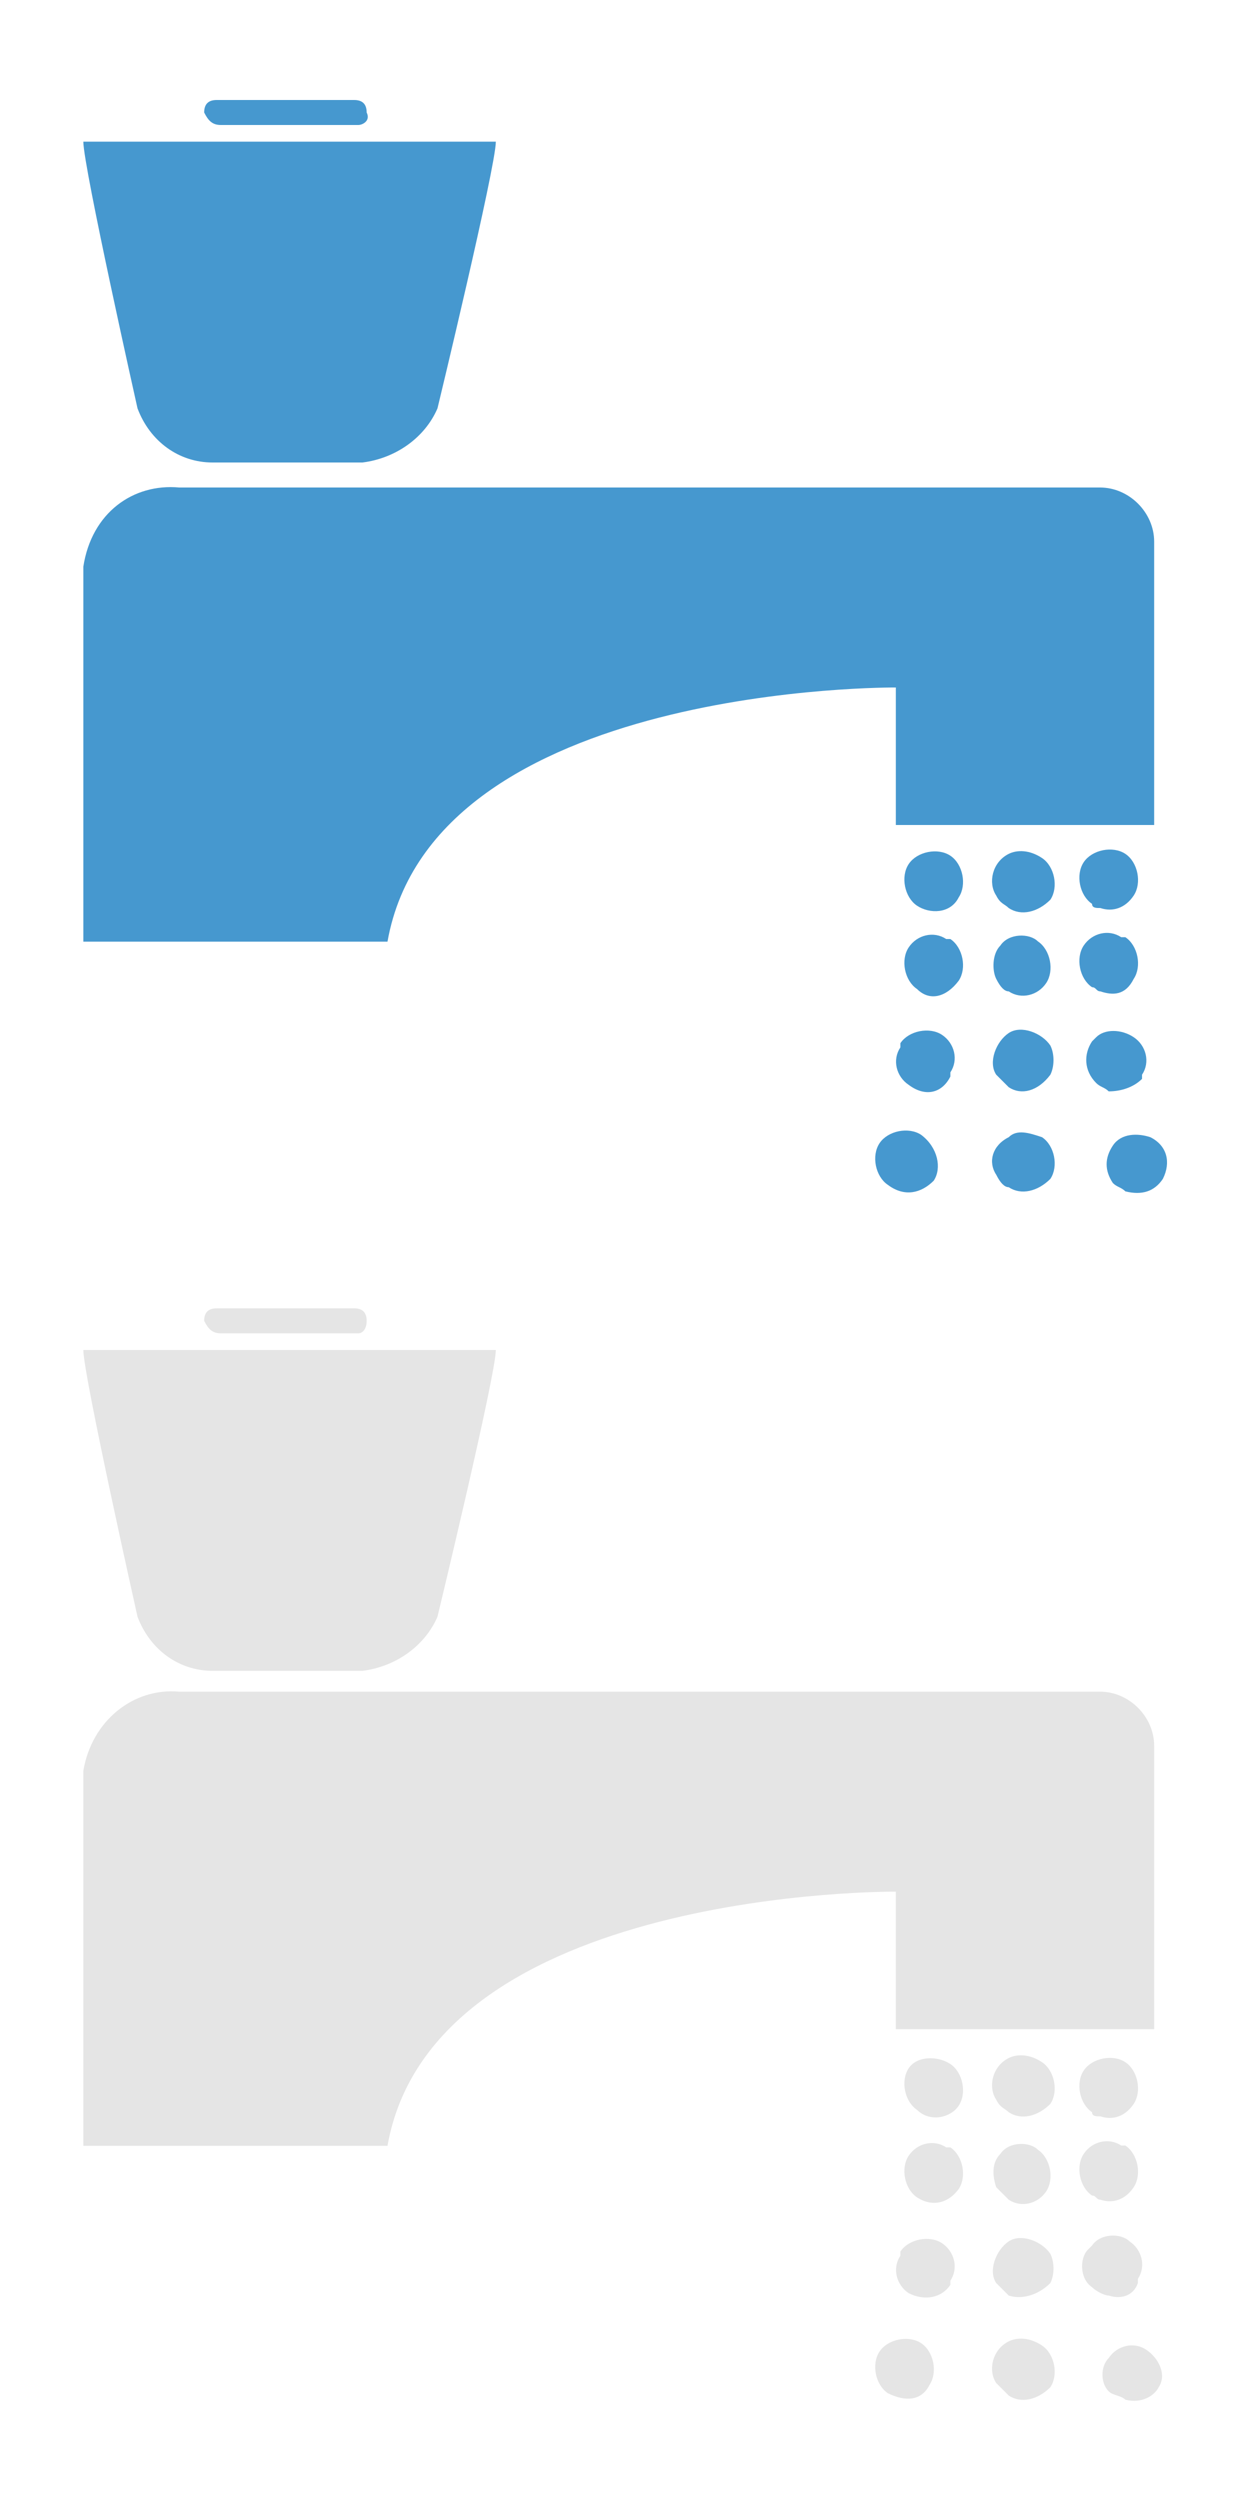 <?xml version="1.0" encoding="utf-8"?>
<!-- Generator: Adobe Illustrator 22.1.0, SVG Export Plug-In . SVG Version: 6.00 Build 0)  -->
<svg version="1.1" id="Layer_1" xmlns="http://www.w3.org/2000/svg" xmlns:xlink="http://www.w3.org/1999/xlink" x="0px" y="0px"
	 viewBox="0 0 30 60" style="enable-background:new 0 0 30 60;" xml:space="preserve">
<style type="text/css">
	.st0{fill:#E5E5E5;}
	.st1{fill:#4698CF;}
</style>
<g id="XMLID_97_">
	<g id="XMLID_98_">
		<path id="XMLID_53_" class="st0" d="M4.3,40.6h22.1c0.7,0,1.3,0.6,1.3,1.3v6.8h-6.2v-3.3c0,0-11.1-0.1-12.2,6.1H2v-9
			C2.2,41.3,3.2,40.5,4.3,40.6z"/>
		<g id="XMLID_113_">
			<path id="XMLID_52_" class="st0" d="M4.9,31.7c0-0.2,0.1-0.3,0.3-0.3l0,0h3.3c0.2,0,0.3,0.1,0.3,0.3S8.7,32,8.6,32l0,0H5.3
				C5.1,32,5,31.9,4.9,31.7L4.9,31.7z"/>
			<path id="XMLID_51_" class="st0" d="M10.5,38.8c-0.3,0.7-1,1.2-1.8,1.3H5.1c-0.8,0-1.5-0.5-1.8-1.3c0,0-1.3-5.8-1.3-6.4h9.9
				C11.9,33,10.5,38.8,10.5,38.8z"/>
		</g>
		<g id="XMLID_99_" transform="translate(21.509 20.293)">
			<path id="XMLID_50_" class="st0" d="M2.7,37.2c-0.1-0.1-0.2-0.2-0.3-0.3c-0.2-0.3-0.1-0.8,0.3-1c0.2-0.1,0.5-0.1,0.8,0.1
				c0.3,0.2,0.4,0.7,0.2,1l0,0C3.4,37.3,3,37.4,2.7,37.2z"/>
			<path id="XMLID_49_" class="st0" d="M2.7,34.8c-0.1-0.1-0.2-0.2-0.3-0.3c-0.2-0.3,0-0.8,0.3-1s0.8,0,1,0.3c0.1,0.2,0.1,0.5,0,0.7
				C3.4,34.8,3,34.9,2.7,34.8z"/>
			<path id="XMLID_48_" class="st0" d="M2.7,32.5c-0.1-0.1-0.2-0.2-0.3-0.3c-0.1-0.3-0.1-0.6,0.1-0.8c0.2-0.3,0.7-0.3,0.9-0.1
				c0.3,0.2,0.4,0.7,0.2,1l0,0C3.4,32.6,3,32.7,2.7,32.5z"/>
			<path id="XMLID_47_" class="st0" d="M2.7,30.4c-0.1-0.1-0.2-0.1-0.3-0.3c-0.2-0.3-0.1-0.8,0.3-1C2.9,29,3.2,29,3.5,29.2
				s0.4,0.7,0.2,1l0,0C3.4,30.5,3,30.6,2.7,30.4z"/>
			<path id="XMLID_46_" class="st0" d="M5.5,37.3c-0.1-0.1-0.3-0.1-0.4-0.2c-0.2-0.2-0.2-0.6,0-0.8C5.3,36,5.7,35.9,6,36.1
				s0.5,0.6,0.3,0.9C6.2,37.2,5.9,37.4,5.5,37.3z"/>
			<path id="XMLID_45_" class="st0" d="M5.1,34.8c-0.1,0-0.3-0.1-0.4-0.2c-0.3-0.2-0.3-0.7-0.1-0.9c0,0,0,0,0.1-0.1
				c0.2-0.3,0.7-0.3,0.9-0.1c0.3,0.2,0.4,0.6,0.2,0.9c0,0,0,0,0,0.1C5.7,34.8,5.4,34.9,5.1,34.8z"/>
			<path id="XMLID_44_" class="st0" d="M4.9,32.5c-0.1,0-0.1-0.1-0.2-0.1c-0.3-0.2-0.4-0.7-0.2-1l0,0c0.2-0.3,0.6-0.4,0.9-0.2
				c0,0,0,0,0.1,0c0.3,0.2,0.4,0.7,0.2,1S5.2,32.6,4.9,32.5z"/>
			<path id="XMLID_43_" class="st0" d="M4.9,30.5c-0.1,0-0.2,0-0.2-0.1c-0.3-0.2-0.4-0.7-0.2-1l0,0c0.2-0.3,0.7-0.4,1-0.2l0,0
				c0.3,0.2,0.4,0.7,0.2,1l0,0C5.5,30.5,5.2,30.6,4.9,30.5z"/>
			<g id="XMLID_100_" transform="translate(0 0.044)">
				<path id="XMLID_42_" class="st0" d="M-0.2,37.1c-0.3-0.2-0.4-0.7-0.2-1l0,0c0.2-0.3,0.7-0.4,1-0.2l0,0c0.3,0.2,0.4,0.7,0.2,1
					l0,0C0.6,37.3,0.2,37.3-0.2,37.1z"/>
				<path id="XMLID_41_" class="st0" d="M0.3,34.7c-0.3-0.2-0.4-0.6-0.2-0.9c0,0,0,0,0-0.1c0.2-0.3,0.7-0.4,1-0.2s0.4,0.6,0.2,0.9
					c0,0,0,0,0,0.1C1.1,34.8,0.7,34.9,0.3,34.7L0.3,34.7z"/>
				<path id="XMLID_40_" class="st0" d="M0.5,32.4c-0.3-0.2-0.4-0.7-0.2-1l0,0c0.2-0.3,0.6-0.4,0.9-0.2c0,0,0,0,0.1,0
					c0.3,0.2,0.4,0.7,0.2,1C1.2,32.6,0.8,32.6,0.5,32.4z"/>
				<path id="XMLID_3_" class="st0" d="M0.5,30.3c-0.3-0.2-0.4-0.7-0.2-1l0,0C0.5,29,1,29,1.3,29.2l0,0c0.3,0.2,0.4,0.7,0.2,1l0,0
					C1.3,30.5,0.8,30.6,0.5,30.3z"/>
			</g>
		</g>
	</g>
</g>
<g id="XMLID_1_">
	<g id="XMLID_2_">
		<path id="XMLID_21_" class="st1" d="M4.3,11.7h22.1c0.7,0,1.3,0.6,1.3,1.3v6.8h-6.2v-3.3c0,0-11.1-0.1-12.2,6.1H2v-9
			C2.2,12.3,3.2,11.6,4.3,11.7z"/>
		<g id="XMLID_18_">
			<path id="XMLID_20_" class="st1" d="M4.9,2.7c0-0.2,0.1-0.3,0.3-0.3l0,0h3.3c0.2,0,0.3,0.1,0.3,0.3C8.9,2.9,8.7,3,8.6,3l0,0H5.3
				C5.1,3,5,2.9,4.9,2.7L4.9,2.7z"/>
			<path id="XMLID_19_" class="st1" d="M10.5,9.8c-0.3,0.7-1,1.2-1.8,1.3H5.1c-0.8,0-1.5-0.5-1.8-1.3C3.3,9.8,2,4,2,3.4h9.9
				C11.9,4,10.5,9.8,10.5,9.8z"/>
		</g>
		<g id="XMLID_4_" transform="translate(21.509 20.293)">
			<path id="XMLID_17_" class="st1" d="M2.7,8.2c-0.1,0-0.2-0.1-0.3-0.3C2.2,7.6,2.3,7.2,2.7,7c0.2-0.2,0.5-0.1,0.8,0
				c0.3,0.2,0.4,0.7,0.2,1l0,0C3.4,8.3,3,8.4,2.7,8.2z"/>
			<path id="XMLID_16_" class="st1" d="M2.7,5.8C2.6,5.7,2.5,5.6,2.4,5.5c-0.2-0.3,0-0.8,0.3-1s0.8,0,1,0.3c0.1,0.2,0.1,0.5,0,0.7
				C3.4,5.9,3,6,2.7,5.8z"/>
			<path id="XMLID_15_" class="st1" d="M2.7,3.5c-0.1,0-0.2-0.1-0.3-0.3C2.3,3,2.3,2.6,2.5,2.4c0.2-0.3,0.7-0.3,0.9-0.1
				c0.3,0.2,0.4,0.7,0.2,1l0,0C3.4,3.6,3,3.7,2.7,3.5z"/>
			<path id="XMLID_14_" class="st1" d="M2.7,1.5C2.6,1.4,2.5,1.4,2.4,1.2c-0.2-0.3-0.1-0.8,0.3-1c0.2-0.1,0.5-0.1,0.8,0.1
				s0.4,0.7,0.2,1l0,0C3.4,1.6,3,1.7,2.7,1.5z"/>
			<path id="XMLID_13_" class="st1" d="M5.5,8.3C5.4,8.2,5.3,8.2,5.2,8.1C5,7.8,5,7.5,5.2,7.2C5.4,6.9,5.8,6.9,6.1,7
				c0.4,0.2,0.5,0.6,0.3,1C6.2,8.3,5.9,8.4,5.5,8.3z"/>
			<path id="XMLID_12_" class="st1" d="M5.1,5.9C5,5.8,4.9,5.8,4.8,5.7C4.5,5.4,4.5,5,4.7,4.7c0,0,0,0,0.1-0.1
				c0.2-0.2,0.6-0.2,0.9,0C6,4.8,6.1,5.2,5.9,5.5c0,0,0,0,0,0.1C5.7,5.8,5.4,5.9,5.1,5.9z"/>
			<path id="XMLID_11_" class="st1" d="M4.9,3.5c-0.1,0-0.1-0.1-0.2-0.1c-0.3-0.2-0.4-0.7-0.2-1l0,0C4.7,2.1,5.1,2,5.4,2.2
				c0,0,0,0,0.1,0c0.3,0.2,0.4,0.7,0.2,1C5.5,3.6,5.2,3.6,4.9,3.5z"/>
			<path id="XMLID_10_" class="st1" d="M4.9,1.5c-0.1,0-0.2,0-0.2-0.1c-0.3-0.2-0.4-0.7-0.2-1l0,0c0.2-0.3,0.7-0.4,1-0.2l0,0
				c0.3,0.2,0.4,0.7,0.2,1l0,0C5.5,1.5,5.2,1.6,4.9,1.5z"/>
			<g id="XMLID_5_" transform="translate(0 0.044)">
				<path id="XMLID_9_" class="st1" d="M-0.2,8.1c-0.3-0.2-0.4-0.7-0.2-1l0,0c0.2-0.3,0.7-0.4,1-0.2l0,0C1,7.2,1.1,7.7,0.9,8l0,0
					C0.6,8.3,0.2,8.4-0.2,8.1z"/>
				<path id="XMLID_8_" class="st1" d="M0.3,5.7C0,5.5-0.1,5.1,0.1,4.8c0,0,0,0,0-0.1c0.2-0.3,0.7-0.4,1-0.2
					c0.3,0.2,0.4,0.6,0.2,0.9c0,0,0,0,0,0.1C1.1,5.9,0.7,6,0.3,5.7L0.3,5.7z"/>
				<path id="XMLID_7_" class="st1" d="M0.5,3.4c-0.3-0.2-0.4-0.7-0.2-1l0,0C0.5,2.1,0.9,2,1.2,2.2c0,0,0,0,0.1,0
					c0.3,0.2,0.4,0.7,0.2,1C1.2,3.6,0.8,3.7,0.5,3.4z"/>
				<path id="XMLID_6_" class="st1" d="M0.5,1.4c-0.3-0.2-0.4-0.7-0.2-1l0,0C0.5,0.1,1,0,1.3,0.2l0,0c0.3,0.2,0.4,0.7,0.2,1l0,0
					C1.3,1.6,0.8,1.6,0.5,1.4z"/>
			</g>
		</g>
	</g>
</g>
</svg>
